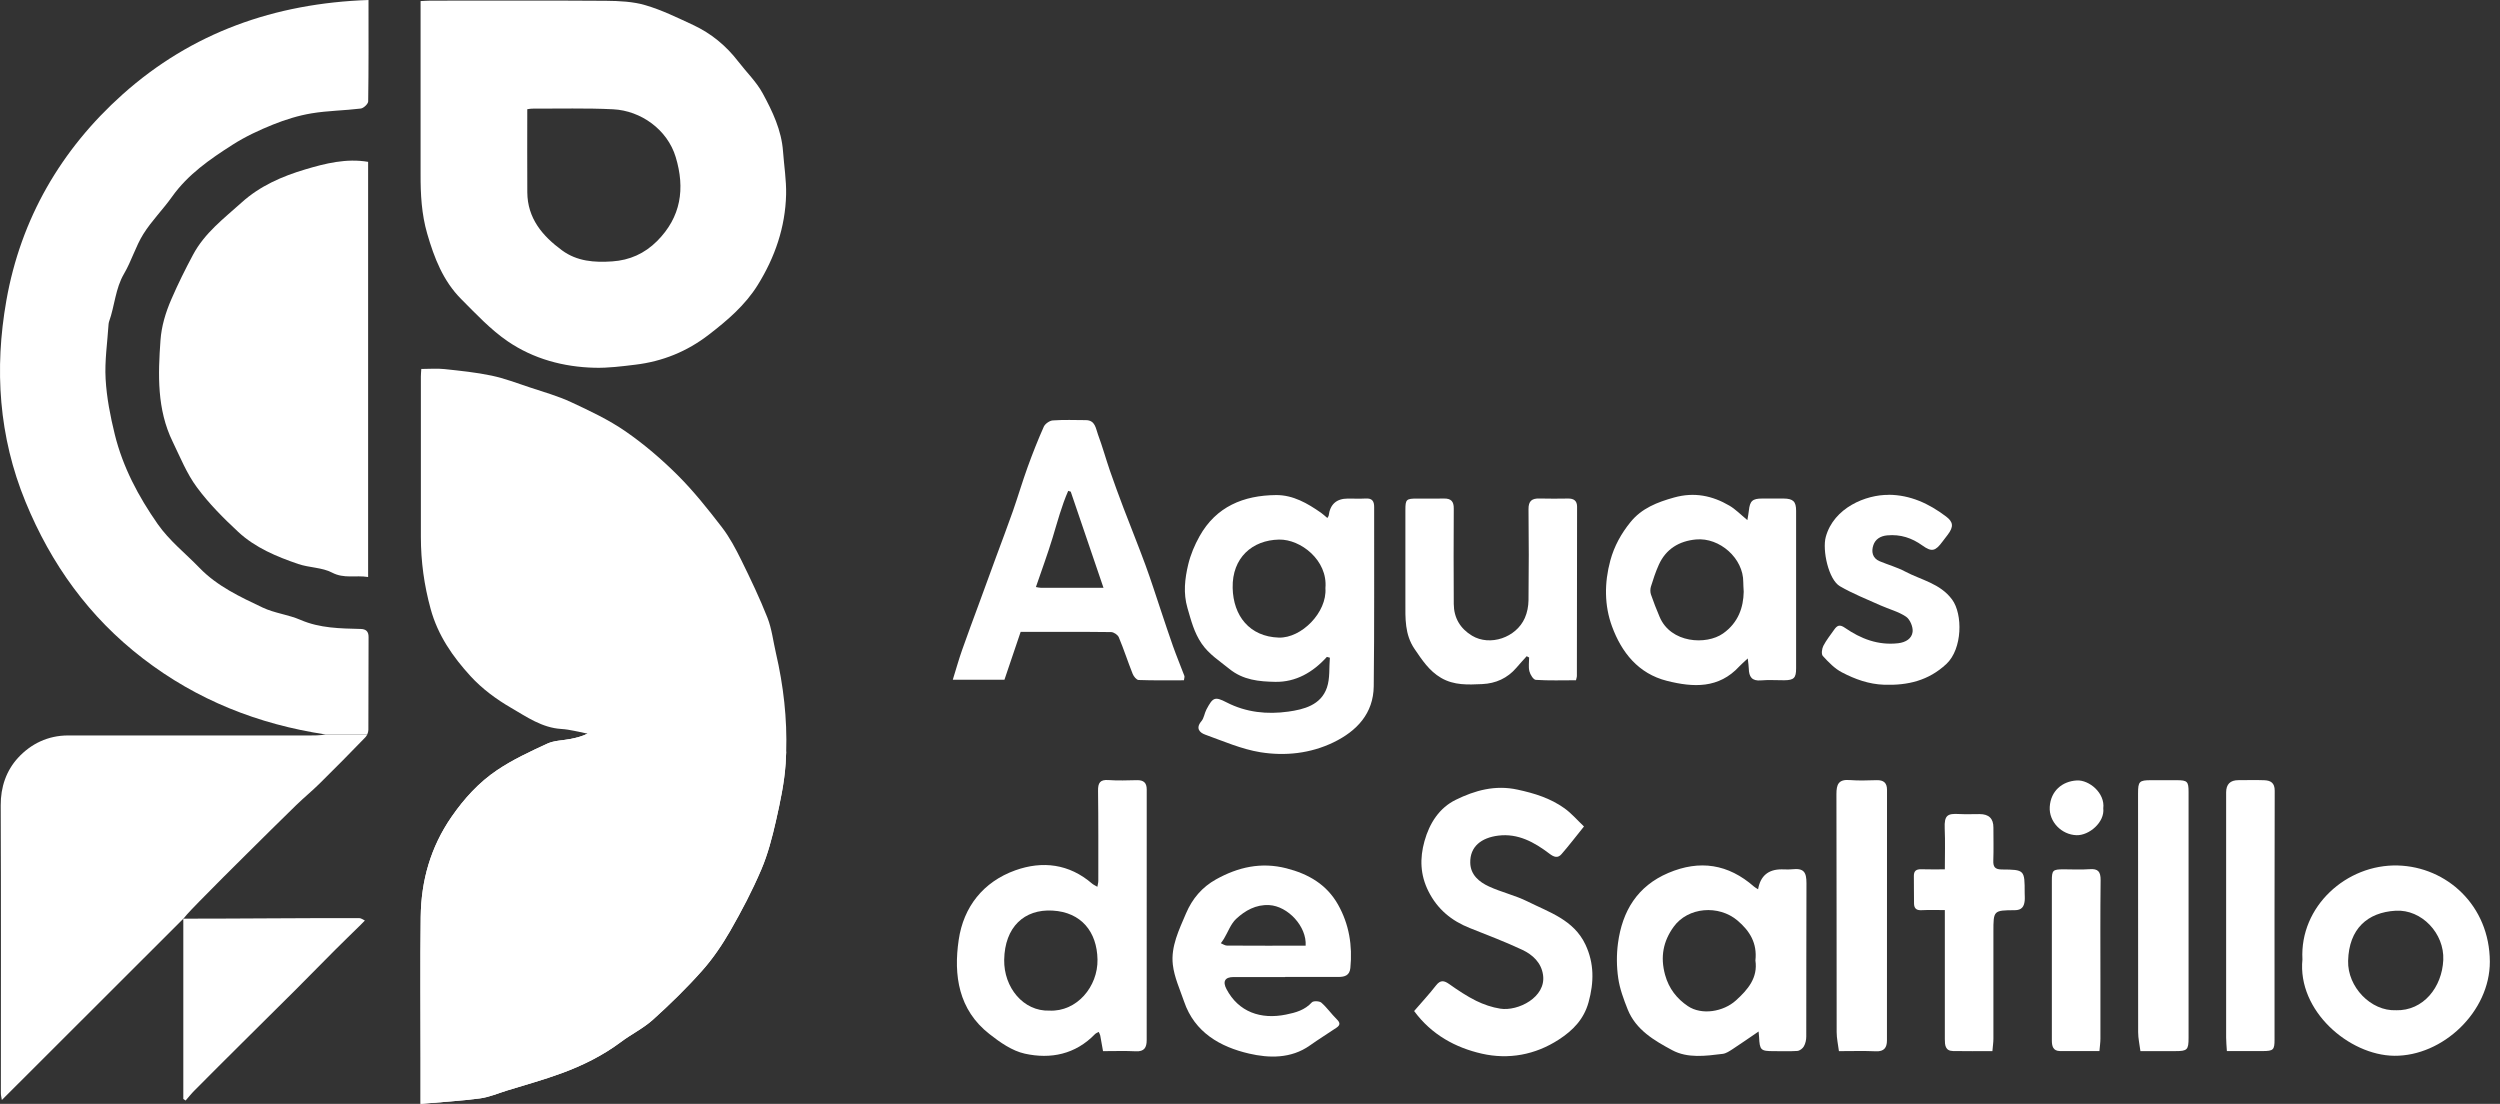 <svg width="77" height="34" viewBox="0 0 77 34" fill="none" xmlns="http://www.w3.org/2000/svg">
<rect x="0" y="0" width="77" height="34" fill="#333333" stroke="none"/>
<path d="M12.954 34C12.954 33.472 12.954 33.023 12.954 32.575C12.954 31.129 12.941 29.683 12.958 28.237C12.971 27.122 13.264 26.089 13.909 25.157C14.3 24.591 14.756 24.093 15.317 23.717C15.797 23.394 16.331 23.147 16.858 22.904C17.073 22.805 17.332 22.808 17.571 22.76C17.75 22.724 17.927 22.682 18.097 22.596C17.826 22.545 17.558 22.468 17.285 22.452C16.691 22.414 16.22 22.079 15.741 21.801C15.286 21.538 14.845 21.211 14.492 20.825C13.947 20.229 13.486 19.569 13.264 18.756C13.063 18.025 12.963 17.292 12.963 16.539C12.964 14.891 12.963 13.243 12.963 11.596C12.963 11.524 12.971 11.453 12.976 11.364C13.223 11.364 13.46 11.343 13.691 11.368C14.177 11.42 14.664 11.469 15.14 11.569C15.54 11.654 15.929 11.802 16.319 11.932C16.747 12.075 17.187 12.197 17.594 12.388C18.166 12.654 18.746 12.927 19.262 13.283C19.837 13.68 20.377 14.143 20.873 14.637C21.367 15.13 21.805 15.682 22.232 16.236C22.471 16.545 22.657 16.899 22.831 17.25C23.118 17.833 23.399 18.421 23.637 19.024C23.772 19.37 23.814 19.752 23.899 20.117C24.131 21.118 24.247 22.134 24.215 23.155C24.211 23.277 24.205 23.4 24.197 23.522C24.157 24.112 24.031 24.7 23.9 25.279C23.784 25.788 23.652 26.303 23.448 26.781C23.172 27.429 22.842 28.058 22.491 28.67C22.241 29.104 21.954 29.527 21.621 29.901C21.15 30.432 20.639 30.93 20.112 31.405C19.816 31.672 19.444 31.853 19.123 32.094C18.563 32.513 17.943 32.819 17.293 33.057C16.743 33.26 16.176 33.415 15.615 33.588C15.337 33.675 15.062 33.794 14.776 33.831C14.183 33.91 13.585 33.944 12.951 33.999L12.954 34Z" fill="white"/>
<path d="M12.954 33.999V34L12.951 33.999C12.952 33.999 12.953 33.999 12.954 33.999V32.576C12.954 31.129 12.941 29.683 12.958 28.238C12.971 27.122 13.264 26.09 13.909 25.157C14.3 24.591 14.756 24.093 15.317 23.717C15.797 23.395 16.331 23.147 16.858 22.904C17.073 22.805 17.332 22.808 17.571 22.76C17.75 22.724 17.927 22.682 18.097 22.596C19.704 22.521 23.179 22.527 24.215 23.155C24.211 23.278 24.205 23.4 24.197 23.522C24.157 24.112 24.031 24.7 23.9 25.279C23.784 25.788 23.652 26.303 23.448 26.781C23.172 27.429 22.842 28.058 22.491 28.67C22.241 29.104 21.954 29.528 21.621 29.902C21.15 30.432 20.639 30.93 20.112 31.405C19.816 31.673 19.444 31.853 19.123 32.094C18.563 32.513 17.943 32.819 17.293 33.057C16.743 33.26 16.176 33.415 15.615 33.589C15.337 33.675 15.062 33.794 14.776 33.832C14.184 33.91 13.586 33.944 12.954 33.999Z" fill="white"/>
<path d="M9.847 24.13C10.321 23.663 10.789 23.189 11.252 22.71C11.275 22.686 11.295 22.656 11.311 22.622H10.031C9.848 22.653 9.668 22.653 9.488 22.653C7.025 22.653 4.56 22.652 2.096 22.652C1.479 22.652 0.951 22.91 0.556 23.34C0.195 23.733 0.019 24.238 0.022 24.805C0.034 27.763 0.027 30.72 0.027 33.677C0.027 33.74 0.045 33.804 0.057 33.88C1.92 32.02 3.755 30.186 5.648 28.295C5.787 28.123 5.984 27.925 6.13 27.774C6.612 27.28 7.103 26.794 7.592 26.308L7.593 26.307C8.101 25.803 8.61 25.297 9.123 24.798C9.359 24.569 9.614 24.36 9.847 24.13Z" fill="white"/>
<path d="M11.065 28.278C9.303 28.274 7.464 28.295 5.646 28.295V33.848C5.67 33.863 5.694 33.88 5.717 33.896C5.808 33.792 5.895 33.682 5.993 33.584C6.482 33.091 6.975 32.6 7.468 32.11L7.468 32.11C8.01 31.57 8.556 31.033 9.097 30.493C9.507 30.083 9.913 29.667 10.323 29.256C10.584 28.995 10.85 28.739 11.113 28.48C11.155 28.438 11.197 28.395 11.238 28.352C11.18 28.326 11.123 28.278 11.065 28.278Z" fill="white"/>
<path d="M11.34 3.123C11.356 2.107 11.35 1.092 11.35 0C8.459 0.1 5.906 1.003 3.774 2.909C1.877 4.608 0.638 6.741 0.195 9.261C-0.175 11.364 -0.04 13.446 0.786 15.456C1.576 17.38 2.744 19.005 4.4 20.279C6.068 21.563 7.954 22.308 10.03 22.622H11.311C11.332 22.576 11.346 22.524 11.346 22.479C11.352 21.526 11.346 20.575 11.352 19.622C11.354 19.441 11.265 19.376 11.108 19.372C10.479 19.355 9.854 19.352 9.255 19.092C8.881 18.93 8.454 18.886 8.088 18.712C7.395 18.383 6.691 18.056 6.143 17.489C5.712 17.042 5.22 16.66 4.855 16.138C4.261 15.287 3.783 14.386 3.535 13.379C3.398 12.821 3.285 12.246 3.253 11.673C3.221 11.114 3.308 10.547 3.344 9.984C3.346 9.958 3.352 9.929 3.36 9.904C3.534 9.419 3.551 8.889 3.822 8.428C4.05 8.039 4.177 7.59 4.414 7.21C4.669 6.802 5.019 6.454 5.298 6.061C5.788 5.371 6.467 4.903 7.16 4.46C7.551 4.209 7.981 4.009 8.413 3.835C8.793 3.683 9.193 3.558 9.596 3.491C10.095 3.408 10.609 3.405 11.113 3.343C11.2 3.332 11.339 3.2 11.34 3.123Z" fill="white"/>
<path d="M12.953 0.033C13.076 0.028 13.165 0.02 13.256 0.02C15.059 0.02 16.863 0.012 18.668 0.025C19.075 0.029 19.498 0.047 19.884 0.162C20.389 0.31 20.869 0.547 21.349 0.77C21.901 1.027 22.363 1.406 22.736 1.892C22.988 2.221 23.297 2.517 23.491 2.875C23.793 3.431 24.07 4.009 24.117 4.661C24.149 5.105 24.222 5.548 24.212 5.99C24.188 6.998 23.869 7.924 23.337 8.78C22.95 9.402 22.406 9.865 21.833 10.307C21.159 10.828 20.404 11.133 19.565 11.233C19.151 11.283 18.733 11.337 18.319 11.327C17.354 11.304 16.431 11.054 15.637 10.512C15.109 10.151 14.66 9.668 14.205 9.212C13.649 8.654 13.374 7.945 13.158 7.197C12.983 6.592 12.952 5.985 12.954 5.366C12.957 3.674 12.954 1.98 12.954 0.287C12.954 0.214 12.954 0.142 12.954 0.035L12.953 0.033ZM16.24 3.365C16.24 4.227 16.235 5.074 16.241 5.922C16.246 6.725 16.706 7.267 17.312 7.712C17.774 8.051 18.31 8.089 18.858 8.051C19.395 8.015 19.853 7.809 20.236 7.427C20.979 6.684 21.104 5.806 20.812 4.839C20.555 3.986 19.734 3.408 18.885 3.366C18.055 3.325 17.22 3.349 16.388 3.346C16.345 3.346 16.301 3.356 16.24 3.364V3.365Z" fill="white"/>
<path d="M11.338 17.772C10.953 17.71 10.598 17.831 10.227 17.636C9.919 17.475 9.526 17.487 9.189 17.372C8.52 17.144 7.861 16.869 7.338 16.383C6.88 15.957 6.432 15.508 6.063 15.007C5.751 14.586 5.55 14.081 5.318 13.604C4.832 12.608 4.867 11.54 4.943 10.48C4.974 10.046 5.099 9.627 5.281 9.21C5.483 8.743 5.706 8.294 5.945 7.847C6.306 7.171 6.894 6.731 7.44 6.239C8.007 5.725 8.696 5.428 9.404 5.217C10.019 5.034 10.663 4.871 11.338 4.985V17.772Z" fill="white"/>
<path d="M40.868 20.232C40.44 20.707 39.91 21.013 39.276 21.001C38.786 20.991 38.292 20.951 37.86 20.599C37.559 20.354 37.236 20.153 37.01 19.822C36.779 19.485 36.685 19.109 36.574 18.727C36.44 18.267 36.493 17.822 36.598 17.382C36.67 17.083 36.794 16.788 36.945 16.518C37.457 15.601 38.302 15.257 39.302 15.248C39.825 15.244 40.269 15.501 40.687 15.793C40.754 15.84 40.814 15.898 40.882 15.954C40.906 15.914 40.921 15.899 40.923 15.883C40.967 15.531 41.164 15.356 41.516 15.356C41.7 15.356 41.883 15.364 42.066 15.354C42.262 15.343 42.325 15.436 42.324 15.617C42.32 17.457 42.333 19.297 42.311 21.137C42.301 21.976 41.789 22.516 41.075 22.863C40.363 23.208 39.585 23.291 38.821 23.169C38.241 23.075 37.683 22.83 37.123 22.628C36.945 22.565 36.819 22.43 37.003 22.213C37.085 22.117 37.097 21.965 37.159 21.85C37.357 21.48 37.413 21.445 37.778 21.633C38.384 21.945 39.031 22.008 39.678 21.918C40.158 21.851 40.684 21.718 40.869 21.179C40.967 20.895 40.933 20.565 40.96 20.257C40.93 20.249 40.9 20.241 40.87 20.233L40.868 20.232ZM40.823 18.114C40.899 17.256 40.059 16.605 39.394 16.619C38.573 16.635 37.945 17.178 37.966 18.108C37.984 18.967 38.486 19.609 39.386 19.638C40.087 19.66 40.876 18.858 40.823 18.116V18.114Z" fill="white"/>
<path d="M33.973 32.374C33.941 32.193 33.915 32.042 33.887 31.892C33.879 31.855 33.856 31.82 33.841 31.783C33.801 31.805 33.755 31.821 33.725 31.852C33.122 32.475 32.36 32.628 31.565 32.453C31.173 32.367 30.798 32.103 30.473 31.847C29.521 31.102 29.367 30.039 29.528 28.948C29.677 27.93 30.284 27.162 31.268 26.807C32.107 26.506 32.931 26.605 33.639 27.217C33.679 27.251 33.731 27.273 33.799 27.313C33.81 27.244 33.828 27.187 33.828 27.13C33.828 26.205 33.832 25.281 33.82 24.357C33.816 24.113 33.881 24.006 34.144 24.026C34.436 24.048 34.73 24.034 35.023 24.029C35.223 24.027 35.319 24.107 35.319 24.318C35.316 26.891 35.317 29.463 35.318 32.035C35.318 32.262 35.246 32.393 34.984 32.38C34.657 32.363 34.327 32.375 33.974 32.375L33.973 32.374ZM32.323 31.127C33.167 31.166 33.819 30.387 33.803 29.551C33.787 28.7 33.304 28.096 32.419 28.046C31.546 27.996 30.946 28.553 30.929 29.562C30.915 30.412 31.519 31.155 32.323 31.127Z" fill="white"/>
<path d="M36.467 20.953C35.998 20.953 35.533 20.961 35.069 20.944C35.004 20.942 34.917 20.833 34.886 20.755C34.737 20.381 34.614 19.998 34.459 19.628C34.427 19.552 34.303 19.469 34.221 19.468C33.305 19.457 32.389 19.462 31.436 19.462C31.273 19.943 31.109 20.429 30.937 20.935H29.346C29.447 20.612 29.53 20.311 29.634 20.016C29.8 19.54 29.979 19.068 30.152 18.595C30.327 18.119 30.502 17.642 30.675 17.166C30.849 16.693 31.029 16.221 31.196 15.746C31.354 15.294 31.489 14.834 31.652 14.384C31.804 13.965 31.967 13.55 32.148 13.144C32.189 13.052 32.327 12.956 32.425 12.949C32.763 12.925 33.103 12.938 33.442 12.94C33.737 12.941 33.749 13.2 33.818 13.384C33.955 13.751 34.059 14.129 34.186 14.499C34.319 14.884 34.46 15.265 34.604 15.646C34.828 16.233 35.064 16.816 35.281 17.406C35.452 17.872 35.602 18.346 35.76 18.817C35.883 19.178 35.998 19.541 36.127 19.899C36.237 20.208 36.363 20.511 36.479 20.818C36.49 20.847 36.473 20.887 36.465 20.953H36.467ZM33.988 18.106C33.641 17.087 33.31 16.116 32.979 15.144L32.901 15.118C32.697 15.583 32.568 16.076 32.42 16.563C32.266 17.069 32.082 17.566 31.906 18.081C31.973 18.092 32.016 18.104 32.059 18.104C32.678 18.105 33.299 18.104 33.988 18.104V18.106Z" fill="white"/>
<path d="M48.787 25.455C48.549 25.75 48.331 26.036 48.095 26.307C47.981 26.439 47.865 26.402 47.722 26.293C47.26 25.942 46.757 25.661 46.147 25.737C45.626 25.802 45.272 26.073 45.284 26.575C45.292 26.946 45.559 27.165 45.859 27.303C46.244 27.481 46.669 27.576 47.048 27.765C47.717 28.099 48.47 28.331 48.83 29.09C49.105 29.672 49.096 30.256 48.928 30.868C48.784 31.393 48.447 31.736 48.013 32.018C47.281 32.494 46.461 32.639 45.641 32.453C44.832 32.269 44.093 31.871 43.555 31.14C43.782 30.877 44.017 30.624 44.228 30.353C44.366 30.176 44.476 30.196 44.642 30.314C44.905 30.5 45.177 30.682 45.465 30.825C45.697 30.939 45.954 31.027 46.21 31.067C46.753 31.152 47.624 30.717 47.526 30.031C47.473 29.649 47.206 29.405 46.885 29.254C46.358 29.008 45.813 28.799 45.27 28.584C44.706 28.361 44.272 28.003 43.996 27.452C43.743 26.949 43.725 26.441 43.874 25.907C44.029 25.351 44.334 24.88 44.838 24.634C45.425 24.346 46.047 24.169 46.742 24.321C47.266 24.434 47.755 24.587 48.185 24.895C48.401 25.049 48.578 25.258 48.787 25.456V25.455Z" fill="white"/>
<path d="M54.149 27.389C54.22 26.98 54.461 26.776 54.872 26.776C54.982 26.776 55.093 26.785 55.201 26.773C55.562 26.734 55.64 26.866 55.639 27.206C55.632 28.779 55.637 30.353 55.633 31.925C55.633 32.028 55.609 32.14 55.559 32.228C55.523 32.294 55.431 32.363 55.359 32.369C55.113 32.385 54.865 32.375 54.618 32.375C54.232 32.375 54.198 32.342 54.18 31.943C54.178 31.89 54.171 31.838 54.165 31.77C53.888 31.959 53.628 32.14 53.364 32.313C53.269 32.374 53.165 32.446 53.059 32.459C52.533 32.524 51.977 32.6 51.505 32.346C50.956 32.051 50.386 31.722 50.133 31.091C50.009 30.778 49.888 30.455 49.841 30.125C49.79 29.773 49.787 29.402 49.834 29.049C49.966 28.062 50.429 27.293 51.386 26.886C52.353 26.475 53.231 26.612 54.022 27.306C54.054 27.334 54.093 27.353 54.149 27.39V27.389ZM54.067 29.579C54.124 29.051 53.896 28.676 53.517 28.354C52.938 27.862 51.988 27.934 51.546 28.549C51.229 28.989 51.132 29.469 51.284 30.024C51.402 30.455 51.654 30.764 51.986 30.988C52.414 31.276 53.079 31.162 53.463 30.816C53.836 30.48 54.147 30.115 54.066 29.579H54.067Z" fill="white"/>
<path d="M53.831 20.28C53.705 20.398 53.635 20.456 53.573 20.523C52.939 21.214 52.153 21.174 51.344 20.971C50.454 20.747 49.943 20.088 49.651 19.296C49.413 18.651 49.411 17.952 49.598 17.263C49.719 16.817 49.936 16.43 50.219 16.081C50.563 15.655 51.042 15.468 51.562 15.323C52.182 15.15 52.737 15.264 53.268 15.575C53.453 15.684 53.608 15.845 53.819 16.019C53.837 15.905 53.856 15.817 53.865 15.727C53.896 15.428 53.976 15.355 54.277 15.355C54.497 15.355 54.717 15.352 54.936 15.355C55.231 15.358 55.32 15.448 55.32 15.73C55.32 17.349 55.32 18.969 55.32 20.588C55.32 20.882 55.252 20.95 54.953 20.952C54.715 20.953 54.475 20.936 54.239 20.956C53.957 20.982 53.868 20.842 53.863 20.595C53.862 20.515 53.847 20.437 53.831 20.279V20.28ZM53.706 18.228C53.7 18.079 53.692 18.007 53.693 17.934C53.7 17.193 52.962 16.55 52.24 16.615C51.718 16.663 51.311 16.907 51.09 17.398C50.993 17.613 50.919 17.839 50.849 18.065C50.826 18.14 50.824 18.235 50.849 18.309C50.928 18.541 51.019 18.77 51.115 18.997C51.457 19.815 52.557 19.873 53.07 19.511C53.545 19.176 53.697 18.701 53.706 18.228Z" fill="white"/>
<path d="M70.915 29.55C70.827 27.918 72.273 26.613 73.855 26.657C75.358 26.699 76.681 27.889 76.687 29.619C76.691 31.157 75.239 32.534 73.741 32.518C72.349 32.502 70.756 31.13 70.915 29.55ZM73.797 31.116C74.639 31.137 75.215 30.407 75.253 29.567C75.29 28.749 74.587 28.004 73.787 28.05C72.921 28.1 72.346 28.605 72.322 29.596C72.302 30.398 73.024 31.149 73.797 31.115V31.116Z" fill="white"/>
<path d="M39.583 30.093C39.051 30.093 38.521 30.091 37.99 30.093C37.727 30.094 37.652 30.229 37.775 30.463C38.146 31.17 38.833 31.407 39.608 31.249C39.911 31.188 40.186 31.112 40.406 30.872C40.451 30.822 40.638 30.83 40.698 30.882C40.872 31.034 41.006 31.23 41.172 31.393C41.277 31.496 41.286 31.57 41.167 31.651C40.892 31.837 40.611 32.011 40.34 32.203C39.76 32.612 39.079 32.592 38.469 32.45C37.588 32.245 36.795 31.803 36.47 30.849C36.341 30.473 36.167 30.098 36.123 29.71C36.059 29.151 36.315 28.638 36.53 28.131C36.723 27.679 37.023 27.324 37.455 27.084C38.136 26.706 38.842 26.545 39.622 26.744C40.303 26.918 40.863 27.244 41.211 27.861C41.552 28.465 41.66 29.124 41.591 29.815C41.568 30.046 41.414 30.089 41.229 30.09C40.68 30.093 40.131 30.09 39.583 30.09V30.093ZM40.214 29.128C40.252 28.536 39.668 27.909 39.092 27.877C38.682 27.855 38.349 28.045 38.073 28.302C37.905 28.46 37.822 28.707 37.698 28.913C37.67 28.961 37.633 29.005 37.602 29.052C37.664 29.077 37.728 29.124 37.791 29.124C38.593 29.13 39.394 29.127 40.214 29.127V29.128Z" fill="white"/>
<path d="M48.542 20.952C48.122 20.952 47.712 20.966 47.303 20.94C47.229 20.936 47.132 20.78 47.106 20.677C47.072 20.543 47.097 20.394 47.097 20.251C47.072 20.238 47.048 20.224 47.022 20.211C46.917 20.329 46.808 20.445 46.706 20.566C46.428 20.891 46.068 21.051 45.651 21.07C45.218 21.089 44.787 21.114 44.384 20.878C44.014 20.661 43.798 20.324 43.568 19.988C43.263 19.541 43.285 19.042 43.286 18.54C43.288 17.598 43.286 16.654 43.286 15.711C43.286 15.38 43.311 15.356 43.65 15.356C43.925 15.356 44.2 15.361 44.474 15.355C44.693 15.351 44.779 15.444 44.776 15.665C44.77 16.645 44.77 17.624 44.776 18.604C44.779 19.03 44.975 19.36 45.338 19.579C45.888 19.911 46.697 19.643 46.965 19.033C47.039 18.866 47.076 18.67 47.078 18.486C47.089 17.553 47.089 16.619 47.078 15.685C47.075 15.431 47.181 15.347 47.418 15.354C47.711 15.363 48.005 15.358 48.297 15.355C48.472 15.353 48.574 15.421 48.574 15.608C48.572 17.347 48.57 19.087 48.568 20.826C48.568 20.852 48.557 20.879 48.54 20.953L48.542 20.952Z" fill="white"/>
<path d="M58.168 15.239C58.839 15.243 59.412 15.511 59.936 15.906C60.161 16.075 60.178 16.221 59.993 16.466C59.939 16.536 59.885 16.605 59.832 16.677C59.611 16.977 59.5 17.01 59.209 16.801C58.882 16.566 58.533 16.453 58.129 16.489C57.915 16.508 57.76 16.609 57.699 16.791C57.633 16.986 57.666 17.191 57.893 17.286C58.153 17.395 58.429 17.471 58.676 17.602C59.171 17.865 59.755 17.967 60.124 18.465C60.457 18.916 60.445 19.986 59.948 20.451C59.398 20.964 58.758 21.114 58.032 21.09C57.558 21.074 57.134 20.919 56.732 20.709C56.507 20.593 56.318 20.395 56.143 20.204C56.092 20.148 56.114 19.98 56.159 19.892C56.251 19.714 56.381 19.554 56.496 19.389C56.587 19.261 56.664 19.226 56.823 19.336C57.312 19.674 57.844 19.882 58.462 19.812C58.704 19.784 58.883 19.665 58.908 19.463C58.927 19.312 58.829 19.077 58.706 18.994C58.471 18.835 58.177 18.763 57.913 18.643C57.495 18.455 57.066 18.286 56.671 18.057C56.317 17.853 56.123 16.943 56.234 16.536C56.482 15.633 57.476 15.235 58.167 15.242L58.168 15.239Z" fill="white"/>
<path d="M56.639 32.375C56.614 32.172 56.569 31.982 56.569 31.79C56.565 29.346 56.569 26.901 56.562 24.457C56.562 24.161 56.624 23.996 56.98 24.026C57.253 24.049 57.529 24.035 57.804 24.029C58.016 24.025 58.12 24.111 58.12 24.328C58.119 26.901 58.12 29.474 58.118 32.047C58.118 32.263 58.032 32.392 57.778 32.38C57.413 32.363 57.047 32.375 56.639 32.375Z" fill="white"/>
<path d="M65.925 32.374C65.9 32.173 65.855 31.983 65.855 31.792C65.851 29.342 65.852 26.89 65.852 24.439C65.852 24.068 65.888 24.03 66.253 24.03C66.518 24.03 66.784 24.03 67.049 24.03C67.37 24.031 67.408 24.071 67.408 24.393C67.408 26.076 67.408 27.759 67.408 29.442C67.408 30.283 67.408 31.125 67.408 31.966C67.408 32.334 67.368 32.374 67.011 32.374C66.672 32.374 66.335 32.374 65.927 32.374H65.925Z" fill="white"/>
<path d="M61.366 32.374C60.937 32.374 60.544 32.38 60.152 32.372C59.913 32.367 59.901 32.188 59.901 32.008C59.901 30.974 59.901 29.94 59.901 28.906C59.901 28.624 59.901 28.343 59.901 28.03C59.641 28.03 59.406 28.023 59.172 28.034C59.014 28.041 58.954 27.966 58.952 27.827C58.947 27.543 58.951 27.259 58.947 26.977C58.946 26.823 59.023 26.77 59.169 26.773C59.397 26.78 59.626 26.776 59.901 26.776C59.901 26.349 59.915 25.932 59.897 25.517C59.879 25.1 59.989 25.053 60.341 25.072C60.551 25.083 60.762 25.074 60.972 25.074C61.256 25.074 61.398 25.211 61.397 25.486C61.397 25.825 61.406 26.164 61.394 26.502C61.386 26.698 61.443 26.778 61.654 26.78C62.36 26.785 62.36 26.793 62.36 27.499C62.36 27.582 62.369 27.665 62.36 27.746C62.34 27.925 62.269 28.034 62.054 28.034C61.397 28.037 61.397 28.045 61.397 28.697C61.397 29.795 61.398 30.892 61.397 31.991C61.397 32.108 61.378 32.224 61.366 32.373V32.374Z" fill="white"/>
<path d="M68.588 32.374C68.578 32.208 68.565 32.083 68.565 31.956C68.564 29.44 68.565 26.923 68.565 24.407C68.565 24.155 68.691 24.029 68.943 24.029C69.208 24.029 69.475 24.021 69.74 24.031C69.938 24.039 70.062 24.112 70.061 24.356C70.053 26.909 70.056 29.462 70.056 32.015C70.056 32.337 70.022 32.371 69.692 32.373C69.336 32.374 68.981 32.373 68.589 32.373L68.588 32.374Z" fill="white"/>
<path d="M64.662 32.373C64.236 32.373 63.843 32.376 63.45 32.373C63.227 32.371 63.197 32.213 63.197 32.039C63.197 31.518 63.197 30.997 63.197 30.476C63.197 29.361 63.197 28.246 63.197 27.13C63.197 26.802 63.224 26.776 63.559 26.775C63.824 26.775 64.091 26.791 64.354 26.771C64.621 26.749 64.701 26.846 64.699 27.108C64.686 28.141 64.693 29.174 64.693 30.207C64.693 30.801 64.695 31.395 64.693 31.99C64.693 32.106 64.675 32.223 64.662 32.375V32.373Z" fill="white"/>
<path d="M64.781 24.897C64.83 25.324 64.346 25.736 63.957 25.724C63.501 25.71 63.103 25.315 63.132 24.849C63.163 24.363 63.513 24.064 63.965 24.038C64.342 24.016 64.841 24.423 64.781 24.898V24.897Z" fill="white"/>
</svg>
